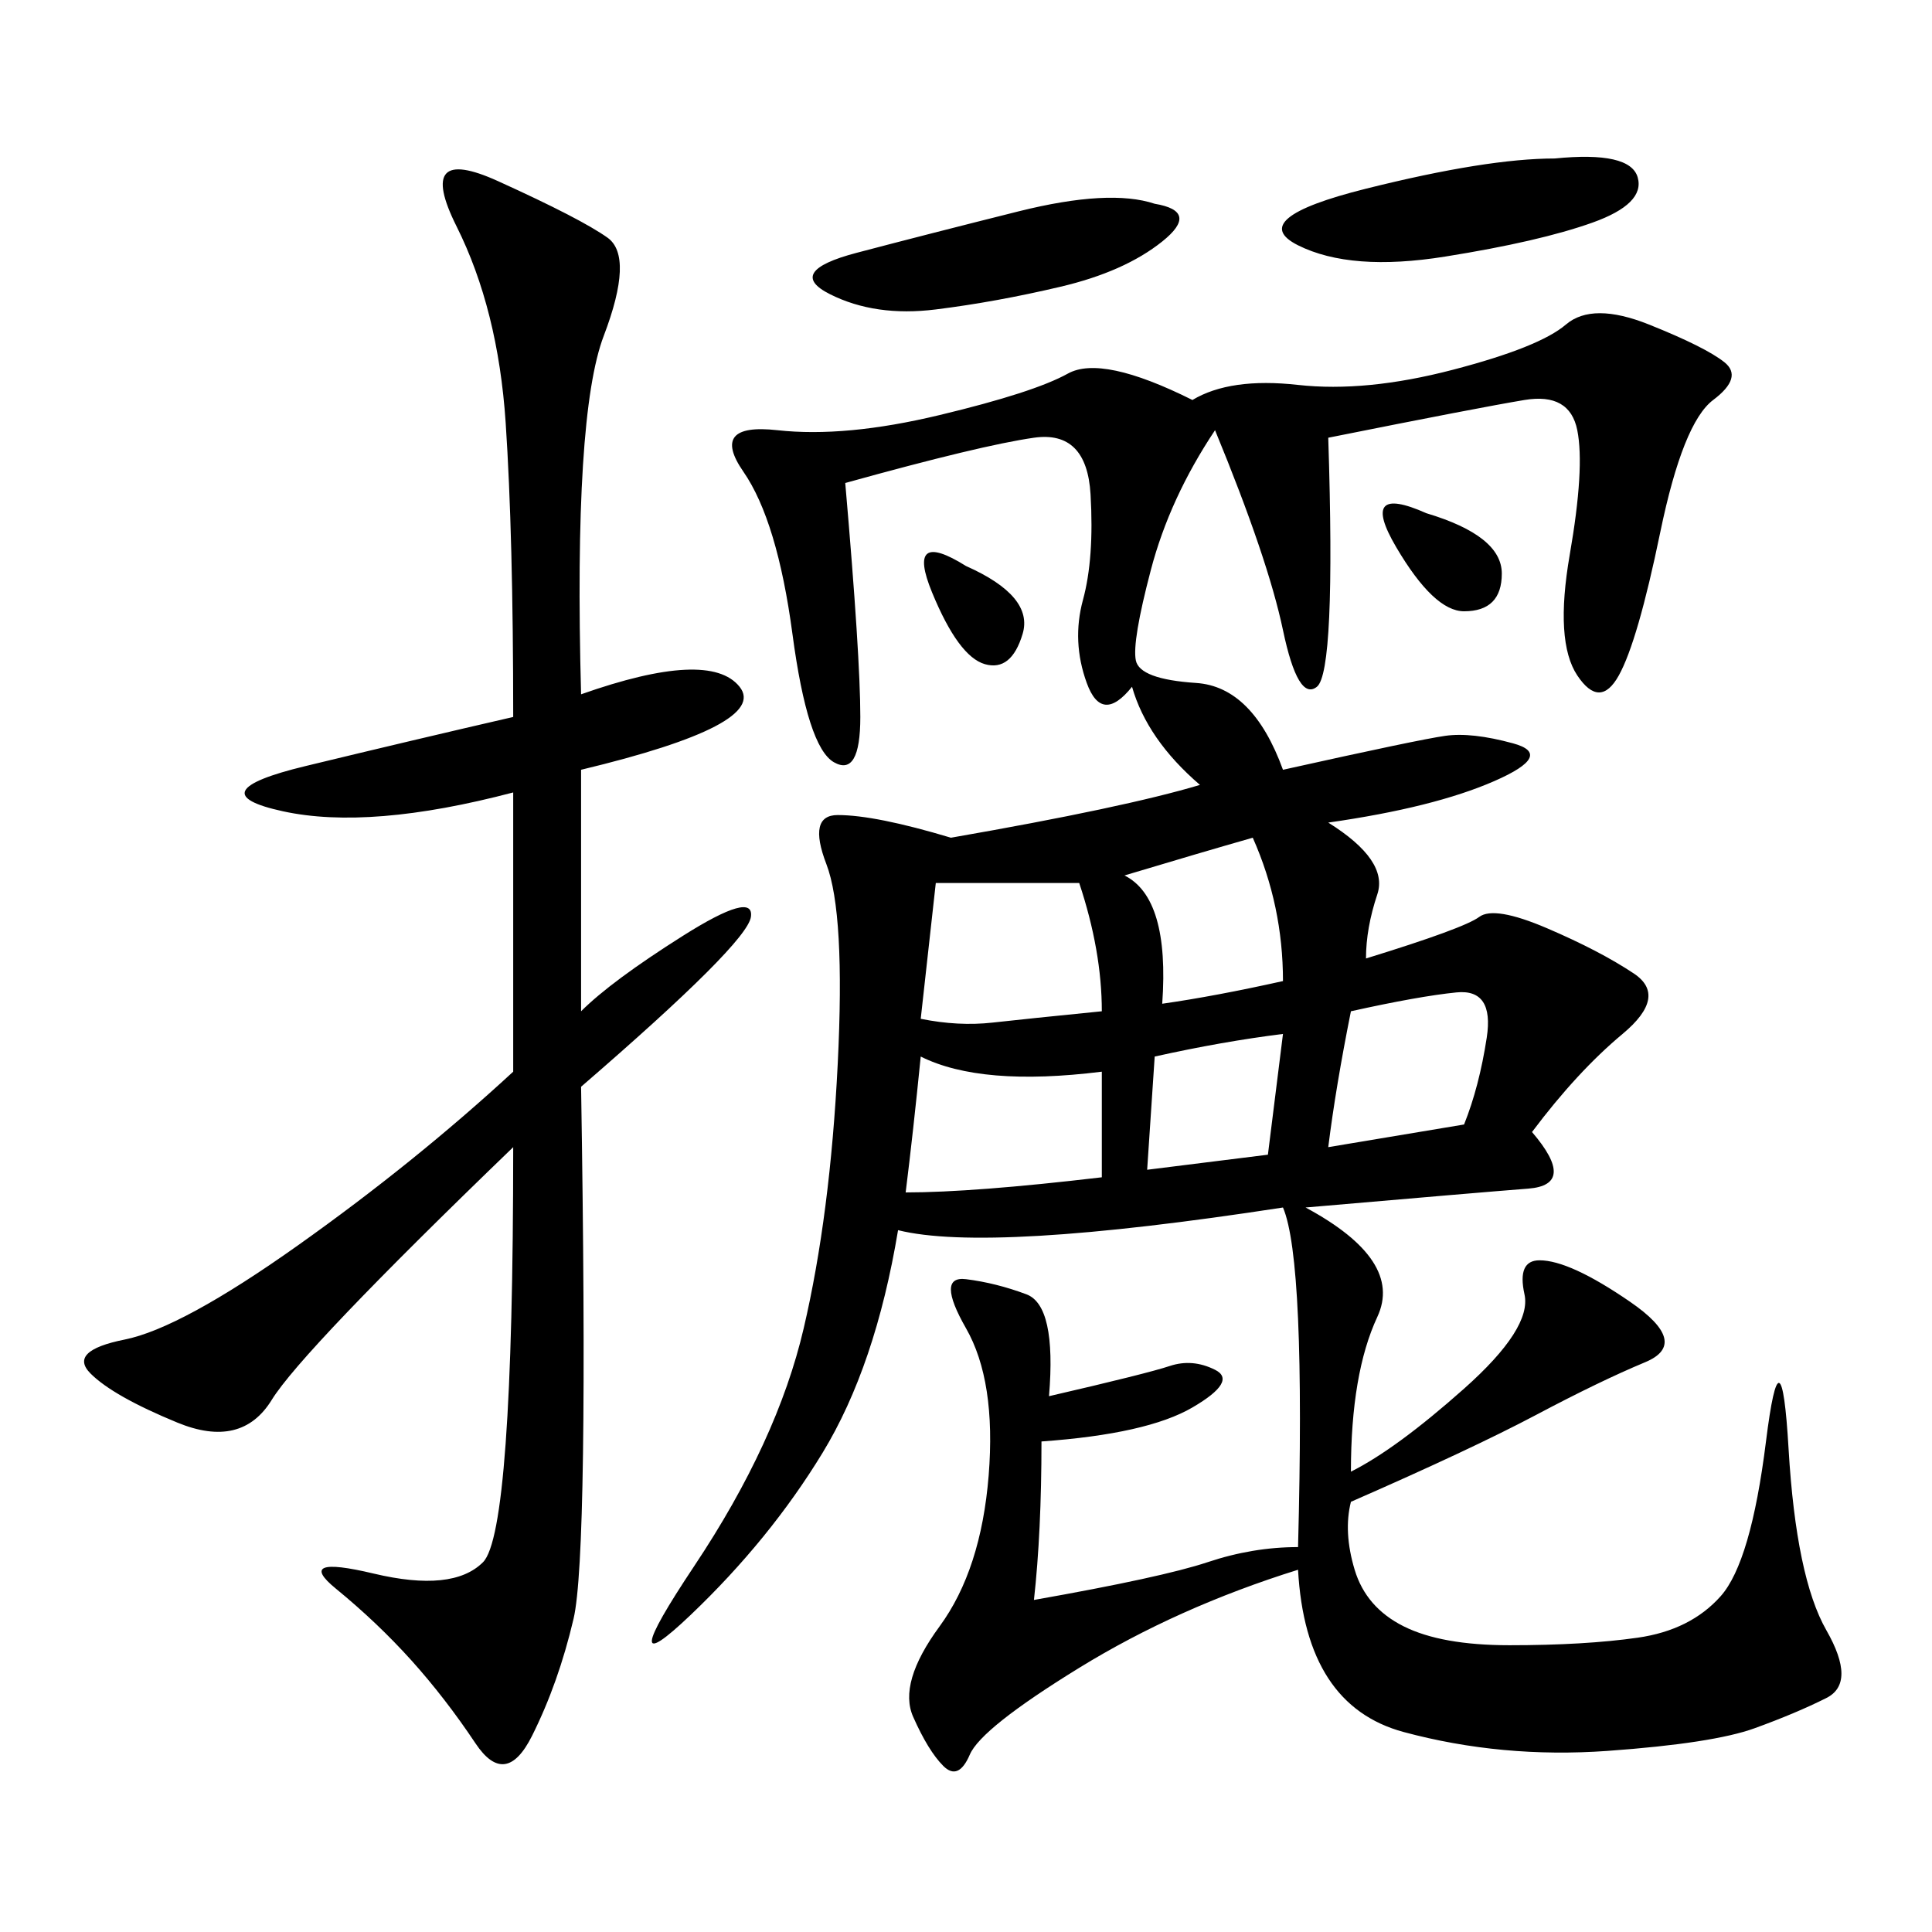 <svg xmlns="http://www.w3.org/2000/svg" xmlns:xlink="http://www.w3.org/1999/xlink" width="300" height="300"><path d="M206.25 67.97Q207.42 104.30 204.49 106.64Q201.56 108.98 199.22 97.85Q196.88 86.72 188.67 66.80L188.67 66.80Q181.64 77.34 178.71 88.48Q175.78 99.61 176.37 102.54Q176.95 105.47 185.74 106.05Q194.53 106.64 199.22 119.53L199.22 119.53Q220.31 114.84 224.41 114.26Q228.52 113.67 234.96 115.43Q241.41 117.19 232.03 121.29Q222.66 125.39 206.25 127.73L206.25 127.73Q215.63 133.59 213.87 138.87Q212.11 144.14 212.11 148.83L212.11 148.83Q227.34 144.14 229.69 142.38Q232.03 140.63 240.23 144.14Q248.44 147.66 253.71 151.17Q258.98 154.69 251.95 160.55Q244.92 166.41 237.89 175.78L237.89 175.78Q244.92 183.98 237.30 184.57Q229.69 185.16 202.73 187.50L202.73 187.50Q217.97 195.70 213.87 204.49Q209.77 213.28 209.77 228.52L209.77 228.52Q216.80 225 227.34 215.63Q237.89 206.25 236.72 200.98Q235.55 195.70 239.06 195.70L239.06 195.70Q243.75 195.70 253.13 202.15Q262.50 208.59 255.47 211.52Q248.44 214.45 238.48 219.73Q228.52 225 209.77 233.20L209.77 233.20Q208.59 237.89 210.35 243.75Q212.11 249.61 217.97 252.54Q223.83 255.47 234.38 255.47L234.38 255.47Q246.09 255.47 254.30 254.30Q262.50 253.13 267.19 247.85Q271.88 242.58 274.22 223.83Q276.56 205.08 277.73 225Q278.91 244.92 283.59 253.13Q288.28 261.33 283.59 263.67Q278.91 266.02 272.46 268.36Q266.02 270.70 249.61 271.88Q233.20 273.05 217.97 268.95Q202.73 264.84 201.56 243.75L201.56 243.75Q182.81 249.61 167.58 258.98Q152.34 268.36 150.59 272.46Q148.83 276.56 146.48 274.22Q144.14 271.88 141.80 266.60Q139.45 261.33 145.90 252.54Q152.34 243.75 153.52 229.10Q154.69 214.45 150 206.25Q145.31 198.05 150 198.63Q154.69 199.22 159.38 200.98Q164.06 202.73 162.89 216.80L162.89 216.80Q178.13 213.28 181.64 212.11Q185.16 210.94 188.67 212.70Q192.19 214.45 185.16 218.55Q178.13 222.66 161.72 223.83L161.72 223.83Q161.72 237.89 160.55 248.44L160.55 248.44Q180.47 244.92 187.50 242.58Q194.53 240.23 201.56 240.23L201.56 240.23Q202.73 195.70 199.22 187.50L199.22 187.50Q153.52 194.53 139.45 191.02L139.45 191.02Q135.94 212.11 127.73 225.59Q119.53 239.06 107.23 250.78Q94.92 262.50 107.81 243.16Q120.70 223.83 124.80 206.25Q128.91 188.67 130.08 165.23Q131.25 141.80 128.32 134.18Q125.39 126.56 130.08 126.56L130.08 126.56Q135.94 126.56 147.66 130.08L147.66 130.08Q174.61 125.39 186.33 121.88L186.33 121.88Q178.13 114.84 175.78 106.64L175.78 106.64Q171.09 112.50 168.75 106.05Q166.41 99.61 168.16 93.16Q169.92 86.72 169.34 76.76Q168.75 66.80 160.55 67.97Q152.34 69.14 131.25 75L131.25 75Q133.59 101.95 133.59 111.33L133.59 111.33Q133.59 120.70 129.49 118.36Q125.39 116.02 123.05 98.44Q120.70 80.86 115.43 73.24Q110.16 65.63 120.70 66.80Q131.25 67.97 145.90 64.45Q160.55 60.94 165.82 58.01Q171.09 55.08 185.16 62.11L185.16 62.11Q191.02 58.59 201.56 59.77Q212.11 60.94 225.59 57.42Q239.06 53.91 243.16 50.39Q247.27 46.88 256.05 50.39Q264.84 53.91 267.77 56.25Q270.70 58.59 266.02 62.11Q261.33 65.63 257.81 82.62Q254.30 99.61 251.37 104.88Q248.44 110.16 244.92 104.88Q241.41 99.61 243.75 86.13Q246.09 72.66 244.92 66.80Q243.75 60.94 236.72 62.11Q229.69 63.28 206.25 67.97L206.25 67.97ZM90.23 107.81Q110.16 100.78 114.84 106.64Q119.53 112.50 90.23 119.53L90.23 119.53L90.23 157.03Q94.92 152.34 106.05 145.31Q117.19 138.28 116.60 142.38Q116.02 146.48 90.23 168.75L90.23 168.75Q91.41 241.41 89.06 251.37Q86.72 261.33 82.62 269.53Q78.52 277.73 73.83 270.70Q69.14 263.67 63.87 257.81Q58.59 251.95 52.15 246.68Q45.70 241.41 58.01 244.34Q70.31 247.27 75 242.58Q79.69 237.89 79.69 178.13L79.69 178.13Q46.88 209.77 42.19 217.38Q37.50 225 27.54 220.90Q17.58 216.80 14.06 213.28Q10.55 209.77 19.34 208.01Q28.13 206.25 46.29 193.36Q64.45 180.47 79.69 166.41L79.69 166.41L79.69 123.05Q57.42 128.91 43.95 125.98Q30.47 123.05 47.46 118.95Q64.45 114.84 79.69 111.33L79.69 111.33Q79.69 83.20 78.52 65.63Q77.34 48.05 70.90 35.16Q64.45 22.27 77.34 28.13Q90.23 33.98 94.34 36.91Q98.44 39.84 93.75 52.15Q89.06 64.45 90.23 107.81L90.23 107.81ZM241.41 24.61Q253.13 23.44 254.30 27.54Q255.47 31.64 247.27 34.57Q239.06 37.50 224.41 39.84Q209.77 42.19 201.56 38.09Q193.36 33.98 212.11 29.30Q230.86 24.61 241.41 24.61L241.41 24.61ZM179.30 31.64Q186.33 32.81 180.47 37.50Q174.61 42.19 164.65 44.53Q154.69 46.88 145.31 48.05Q135.94 49.22 128.91 45.70Q121.88 42.19 133.01 39.26Q144.14 36.33 158.20 32.81Q172.27 29.30 179.30 31.64L179.30 31.64ZM142.97 158.20Q148.83 159.38 154.10 158.79Q159.38 158.20 171.09 157.03L171.09 157.03Q171.09 147.66 167.58 137.11L167.58 137.11L145.31 137.11L142.97 158.20ZM140.63 185.16Q151.17 185.16 171.09 182.81L171.09 182.81L171.09 166.41Q152.34 168.75 142.97 164.06L142.97 164.06Q141.80 175.78 140.63 185.16L140.63 185.16ZM209.77 157.03Q207.42 168.75 206.25 178.13L206.25 178.13L227.34 174.61Q229.69 168.75 230.86 161.13Q232.03 153.52 226.17 154.10Q220.31 154.69 209.77 157.03L209.77 157.03ZM174.61 135.94Q181.64 139.45 180.47 155.86L180.47 155.86Q188.67 154.69 199.22 152.34L199.22 152.34Q199.22 140.63 194.53 130.08L194.53 130.08Q186.33 132.42 174.61 135.94L174.61 135.94ZM179.30 164.06L178.13 181.64L196.88 179.30L199.22 160.55Q189.84 161.72 179.30 164.06L179.30 164.06ZM221.48 79.69Q233.20 83.20 233.20 89.06L233.20 89.06Q233.20 94.92 227.34 94.92L227.34 94.92Q222.66 94.92 216.80 84.96Q210.94 75 221.48 79.69L221.48 79.69ZM150 87.89Q160.55 92.58 158.79 98.44Q157.03 104.30 152.93 103.13Q148.83 101.95 144.73 91.99Q140.63 82.03 150 87.89L150 87.89Z"/></svg>